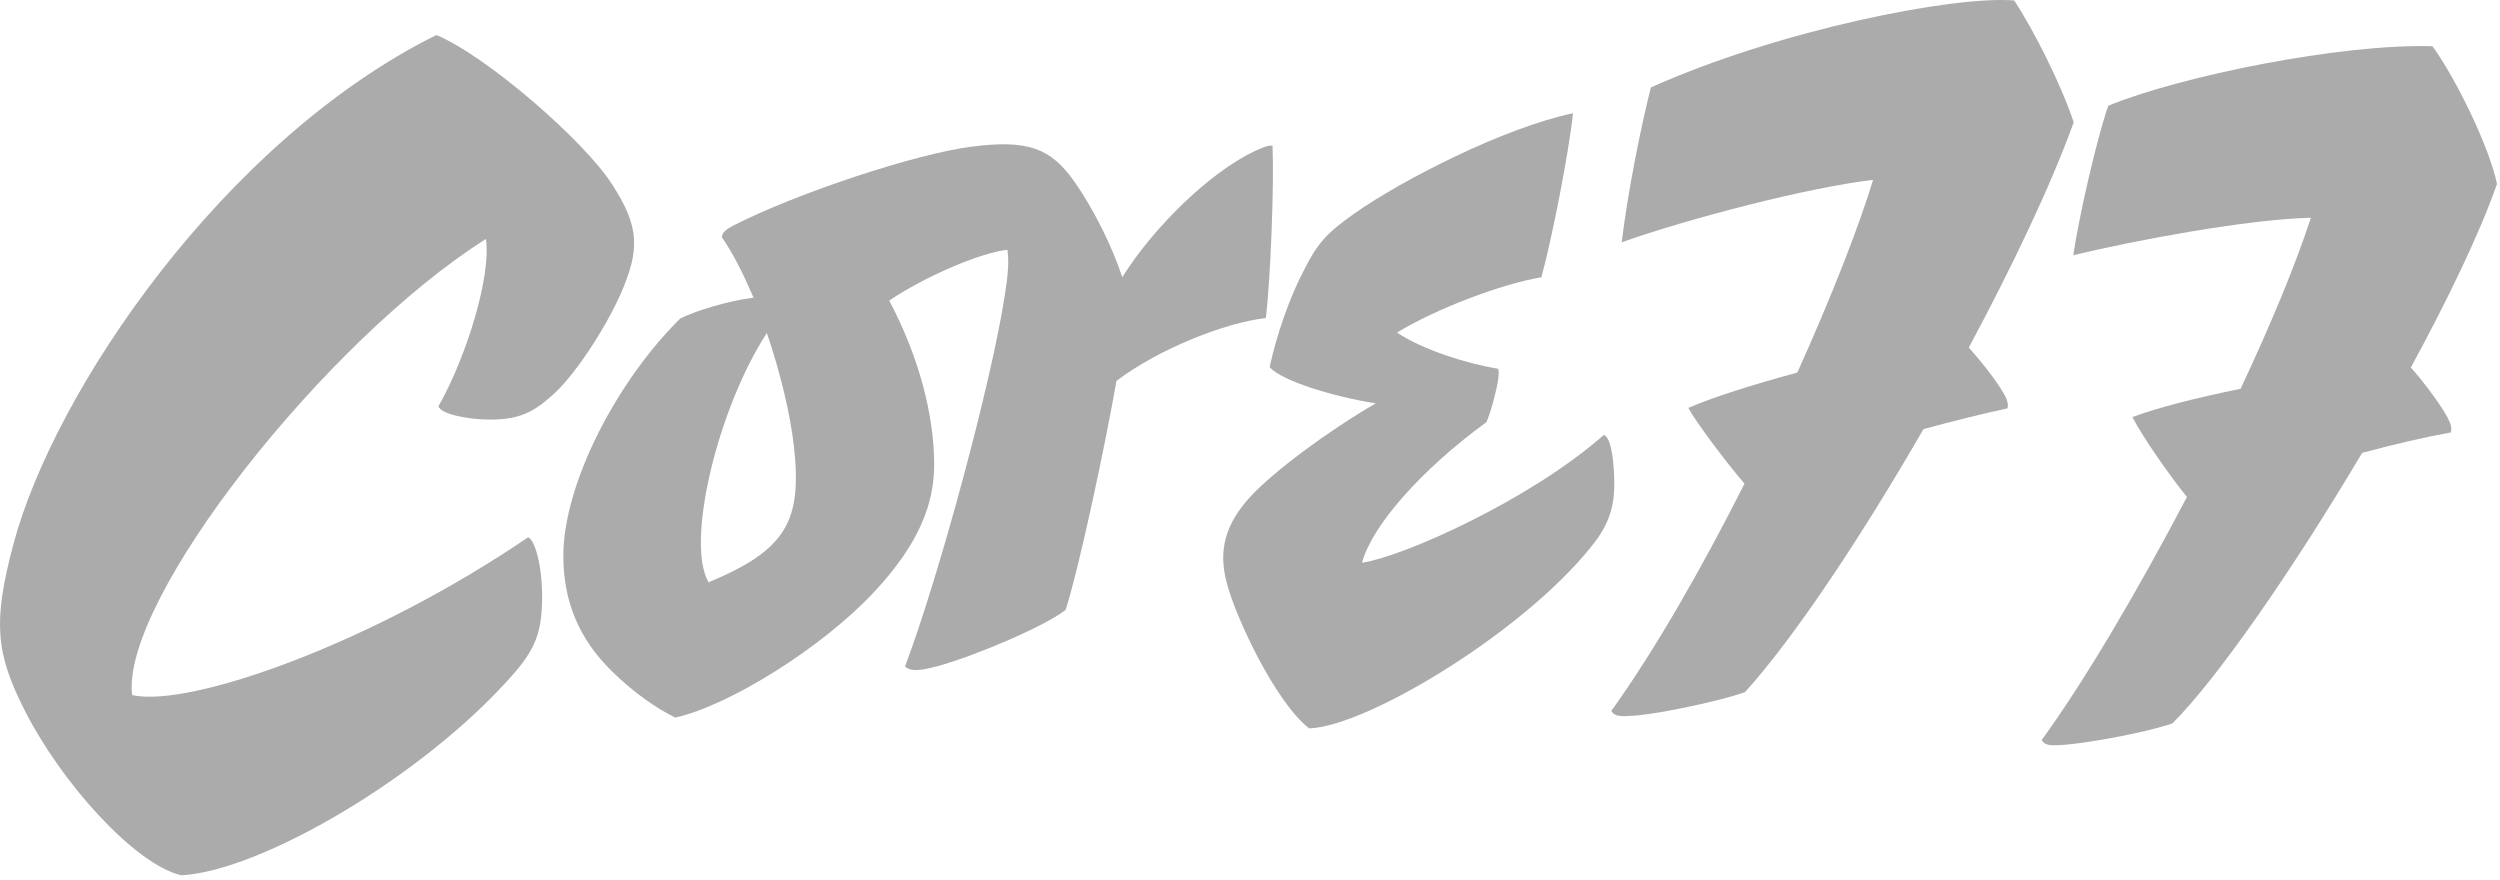 <?xml version="1.0" encoding="utf-8"?>
<svg xmlns="http://www.w3.org/2000/svg" fill="none" height="100%" overflow="visible" preserveAspectRatio="none" style="display: block;" viewBox="0 0 108 38" width="100%">
<g id="Group">
<path d="M54.686 13.739C54.884 12.067 55.045 8.057 54.974 6.295C54.794 6.277 54.632 6.331 54.2 6.529C52.258 7.446 49.813 9.837 48.483 11.977C48.051 10.646 47.224 8.992 46.397 7.823C45.39 6.403 44.401 6.026 42.01 6.331C39.547 6.637 34.387 8.363 31.708 9.729C31.312 9.927 31.186 10.089 31.186 10.251C31.672 10.952 32.121 11.851 32.553 12.858C31.42 13.002 30.036 13.433 29.389 13.757C26.584 16.526 24.336 20.967 24.336 24.005C24.336 25.965 25.001 27.583 26.404 28.968C27.321 29.884 28.382 30.622 29.173 30.999C31.51 30.478 35.52 27.979 37.767 25.569C39.745 23.448 40.356 21.722 40.356 20.068C40.356 17.982 39.727 15.465 38.414 12.984C39.961 11.941 42.352 10.916 43.52 10.79C43.592 11.258 43.556 11.833 43.413 12.714C42.837 16.526 40.536 24.994 39.097 28.788C39.313 29.003 39.691 29.003 40.536 28.77C42.208 28.302 45.193 27.026 46.038 26.343C46.667 24.347 47.8 18.953 48.231 16.454C50.065 15.069 52.924 13.937 54.686 13.739ZM30.611 25.156C29.604 23.448 31.007 17.64 33.128 14.386C33.704 16.076 34.135 17.856 34.297 19.276C34.657 22.513 33.973 23.753 30.611 25.156Z" fill="#ABABAB" id="Vector"/>
<path d="M104.148 15.878C105.748 12.93 107.114 10.107 107.869 7.949C107.546 6.331 106.035 3.293 105.083 1.998C101.163 1.872 94.169 3.293 91.076 4.569C90.537 6.133 89.8 9.442 89.566 11.024C92.263 10.377 97.046 9.478 99.832 9.406C99.149 11.491 98.07 14.08 96.794 16.795C94.942 17.173 93.216 17.604 92.119 18.018C92.587 18.917 93.719 20.535 94.475 21.47C92.335 25.551 90.034 29.453 88.2 31.97C88.344 32.222 88.595 32.222 89.278 32.168C90.429 32.06 92.766 31.628 93.845 31.251C95.769 29.345 99.059 24.598 102.044 19.564C103.446 19.187 104.759 18.881 105.874 18.683C105.946 18.449 105.856 18.216 105.532 17.694C105.226 17.209 104.669 16.454 104.148 15.878Z" fill="#ABABAB" id="Vector_2"/>
<path d="M69.735 20.679C69.699 19.474 69.519 18.863 69.285 18.791C66.031 21.65 60.565 24.059 58.839 24.311C59.253 22.747 61.338 20.337 64.215 18.234C64.413 17.784 64.665 16.813 64.719 16.4C64.754 16.184 64.754 16.004 64.719 15.932C63.316 15.699 61.464 15.105 60.349 14.368C62.057 13.325 64.88 12.264 66.588 11.977C67.038 10.341 67.775 6.601 67.955 4.893C65.006 5.504 60.565 7.77 58.48 9.244C57.257 10.107 56.897 10.556 56.34 11.653C55.729 12.804 55.153 14.44 54.848 15.861C55.369 16.454 57.599 17.137 59.432 17.425C57.383 18.611 55.01 20.373 54.003 21.47C52.942 22.639 52.6 23.771 53.014 25.246C53.409 26.72 55.099 30.334 56.556 31.467C59.145 31.377 66.265 27.026 69.034 23.232C69.573 22.441 69.771 21.704 69.735 20.679Z" fill="#ABABAB" id="Vector_3"/>
<path d="M85.053 15.015C86.941 11.491 88.595 8.021 89.584 5.288C89.062 3.688 87.858 1.297 87.013 0.02C84.37 -0.195 76.8 1.315 71.317 3.778C70.885 5.486 70.31 8.345 70.058 10.467C72.935 9.442 78.131 8.093 80.918 7.77C80.288 9.837 79.12 12.822 77.645 16.094C75.793 16.598 74.049 17.137 72.935 17.622C73.24 18.198 74.571 19.978 75.362 20.895C73.528 24.527 71.496 28.087 69.608 30.712C69.752 30.963 70.022 30.963 70.705 30.909C71.856 30.802 74.301 30.28 75.38 29.903C77.501 27.565 80.396 23.214 83.093 18.539C84.406 18.18 85.646 17.874 86.725 17.64C86.779 17.389 86.689 17.173 86.347 16.652C86.06 16.22 85.538 15.555 85.053 15.015Z" fill="#ABABAB" id="Vector_4"/>
<path d="M26.457 7.985C25.271 6.115 21.046 2.43 18.852 1.513C9.683 6.061 2.311 16.921 0.567 23.556C-0.314 26.882 -0.188 28.23 1.088 30.73C2.653 33.804 5.799 37.328 7.831 37.813C11.265 37.634 18.259 33.552 22.107 29.201C23.131 28.051 23.401 27.313 23.419 25.893C23.437 24.419 23.095 23.286 22.808 23.214C16.083 27.799 8.19 30.586 5.709 30.028C5.206 25.947 14.052 14.71 20.992 10.323C21.226 11.887 20.183 15.357 18.942 17.55C19.032 17.874 20.147 18.126 21.189 18.126C22.43 18.126 23.041 17.802 23.832 17.101C24.767 16.292 26.062 14.35 26.799 12.732C27.644 10.79 27.644 9.837 26.457 7.985Z" fill="#ABABAB" id="Vector_5"/>
</g>
</svg>